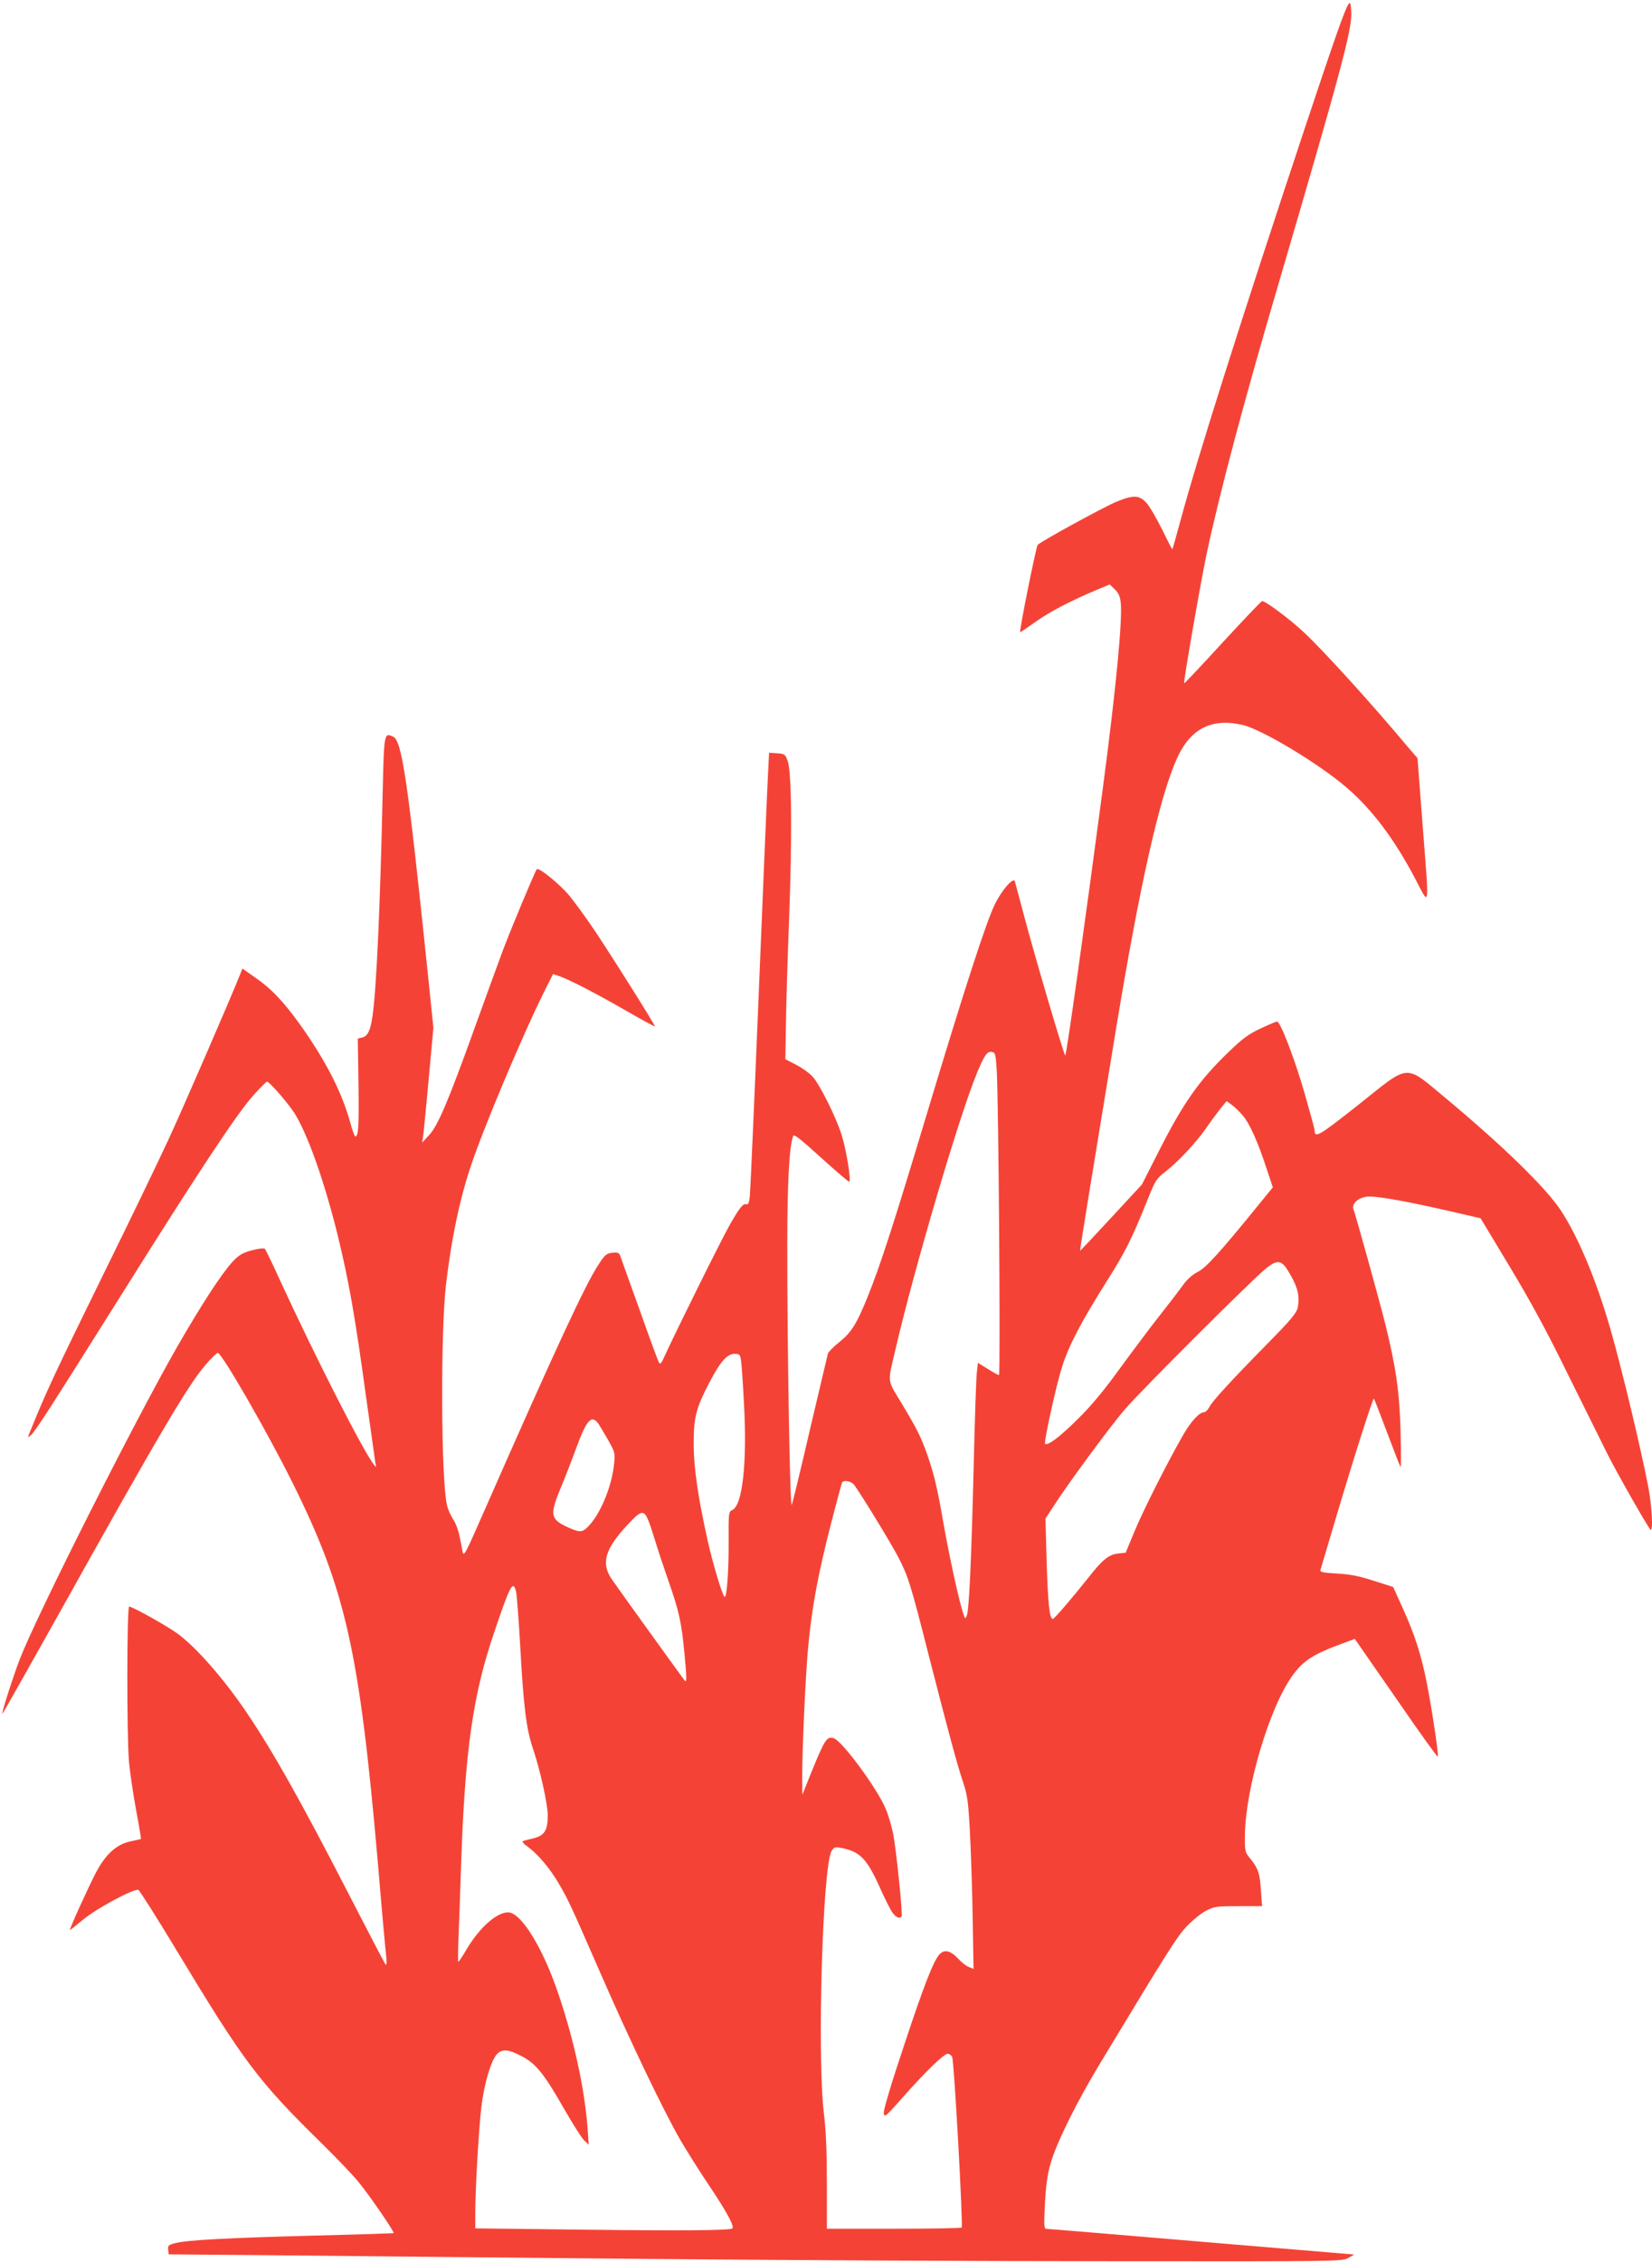 <?xml version="1.0" standalone="no"?>
<!DOCTYPE svg PUBLIC "-//W3C//DTD SVG 20010904//EN"
 "http://www.w3.org/TR/2001/REC-SVG-20010904/DTD/svg10.dtd">
<svg version="1.0" xmlns="http://www.w3.org/2000/svg"
 width="935pt" height="1280pt" viewBox="0 0 935 1280"
 preserveAspectRatio="xMidYMid meet">
<g transform="translate(0,1280) scale(0.1,-0.1)"
fill="#f44336" stroke="none">
<path d="M7634 12779 c-19 -23 -74 -178 -249 -704 -369 -1110 -607 -1862 -705
-2225 -23 -85 -43 -156 -45 -158 -1 -1 -27 49 -57 111 -31 62 -70 130 -88 150
-41 47 -75 48 -174 7 -73 -31 -421 -221 -443 -243 -9 -10 -105 -487 -99 -494
1 -1 40 25 86 58 80 57 200 120 353 184 l68 28 28 -27 c21 -20 30 -40 34 -74
11 -97 -27 -492 -102 -1058 -98 -741 -206 -1513 -212 -1506 -10 11 -160 520
-224 757 -31 116 -58 218 -61 228 -8 27 -76 -51 -115 -133 -48 -100 -170 -474
-378 -1165 -196 -652 -272 -885 -343 -1059 -60 -148 -90 -195 -157 -249 -33
-26 -62 -56 -65 -65 -2 -9 -48 -201 -101 -427 -52 -225 -99 -419 -104 -430
-10 -24 -26 918 -25 1470 0 359 11 557 33 617 5 13 39 -14 159 -123 85 -77
156 -138 159 -135 11 10 -19 190 -44 266 -32 102 -125 287 -165 330 -18 19
-59 49 -93 66 l-60 31 3 184 c1 101 9 373 18 604 18 477 15 837 -8 900 -14 38
-17 40 -60 43 l-45 3 -6 -118 c-4 -65 -27 -617 -52 -1228 -25 -610 -48 -1133
-51 -1162 -4 -37 -9 -50 -18 -47 -20 7 -38 -16 -95 -115 -47 -82 -309 -611
-368 -741 -20 -45 -26 -52 -34 -38 -5 9 -55 144 -110 300 -56 155 -105 292
-109 304 -7 17 -15 19 -45 16 -33 -4 -42 -12 -77 -66 -78 -119 -242 -474 -654
-1410 -100 -228 -109 -246 -116 -215 -3 19 -11 60 -18 91 -6 31 -22 73 -36 93
-13 20 -29 55 -34 78 -34 142 -37 974 -6 1247 31 260 75 473 138 664 71 217
301 762 422 1003 l46 92 38 -13 c59 -21 208 -98 378 -196 87 -50 158 -89 160
-87 5 4 -284 462 -364 577 -36 52 -88 123 -116 158 -52 65 -176 166 -188 154
-9 -10 -138 -318 -191 -457 -25 -66 -97 -265 -161 -442 -152 -422 -207 -550
-257 -605 l-40 -43 5 30 c3 17 17 163 32 325 l27 295 -32 310 c-113 1091 -146
1314 -196 1337 -51 23 -51 23 -59 -309 -14 -645 -35 -1110 -57 -1267 -12 -86
-27 -118 -59 -126 l-25 -6 4 -255 c3 -241 0 -299 -18 -299 -4 0 -18 37 -30 83
-46 167 -138 347 -282 549 -93 130 -164 205 -253 266 l-74 52 -13 -33 c-60
-150 -327 -766 -409 -942 -56 -121 -220 -461 -365 -755 -291 -594 -319 -654
-423 -910 -5 -13 -3 -13 12 -1 24 20 97 133 501 776 440 702 660 1035 755
1143 40 45 77 82 81 82 15 0 132 -136 163 -190 75 -127 168 -395 240 -690 61
-251 97 -458 156 -890 28 -201 53 -376 55 -390 5 -24 5 -24 -10 -5 -60 76
-331 609 -525 1030 -45 99 -86 184 -91 189 -5 5 -35 2 -73 -8 -54 -15 -73 -26
-109 -64 -63 -69 -175 -240 -317 -487 -240 -420 -787 -1504 -887 -1760 -36
-92 -105 -307 -100 -312 2 -1 144 251 317 560 571 1024 735 1301 833 1414 32
38 63 68 70 68 22 0 275 -438 418 -725 306 -613 383 -956 489 -2175 21 -253
42 -485 46 -515 3 -35 2 -51 -4 -45 -5 6 -99 186 -209 400 -269 522 -424 799
-576 1024 -126 187 -280 364 -388 445 -57 43 -259 156 -278 156 -13 0 -14
-729 -1 -876 5 -61 24 -185 40 -274 17 -89 29 -163 28 -165 -2 -1 -30 -7 -62
-14 -78 -17 -140 -74 -195 -180 -47 -91 -151 -321 -145 -321 2 0 36 27 76 60
74 62 287 176 311 167 7 -3 105 -157 217 -343 383 -635 461 -739 829 -1099 78
-77 170 -173 203 -214 63 -78 202 -280 196 -286 -2 -1 -205 -8 -453 -14 -491
-13 -711 -25 -781 -42 -40 -10 -45 -14 -42 -38 l3 -26 670 -6 c369 -4 1289
-13 2045 -20 756 -7 1949 -13 2650 -13 1246 -1 1276 -1 1310 18 l35 20 -860
72 c-473 40 -869 73 -879 73 -18 1 -18 8 -12 143 6 103 14 164 32 227 34 118
148 349 286 576 386 639 426 701 482 763 33 35 83 76 110 90 48 25 59 27 185
27 l134 0 -6 85 c-6 99 -15 127 -59 182 -32 39 -33 42 -32 137 4 267 141 727
271 903 59 81 114 117 264 173 l87 32 234 -337 c128 -186 234 -334 236 -329 5
13 -34 273 -63 419 -31 157 -69 275 -137 424 l-53 117 -110 35 c-83 27 -134
37 -208 41 -84 5 -97 8 -93 22 3 9 44 147 91 306 92 310 206 668 211 662 2 -2
36 -89 75 -193 39 -104 73 -191 76 -194 3 -3 3 87 0 200 -6 226 -26 365 -88
615 -32 127 -168 618 -178 641 -15 35 33 74 90 74 60 0 220 -29 447 -81 l182
-42 166 -276 c119 -197 213 -371 330 -611 91 -184 193 -389 226 -455 60 -117
221 -400 239 -419 17 -18 9 131 -12 241 -41 215 -152 677 -214 892 -80 279
-184 526 -282 674 -85 128 -324 361 -645 629 -243 201 -202 204 -501 -34 -227
-179 -246 -190 -247 -141 0 7 -25 98 -55 203 -55 193 -138 410 -157 410 -6 0
-48 -18 -93 -39 -67 -31 -102 -57 -176 -128 -171 -164 -260 -290 -400 -566
l-96 -189 -174 -188 c-96 -104 -175 -188 -176 -186 -2 1 85 535 208 1281 131
792 243 1288 340 1503 76 169 195 230 369 191 110 -24 440 -223 595 -358 144
-125 266 -288 384 -511 85 -162 81 -192 42 312 l-28 368 -49 57 c-215 257
-487 556 -596 657 -78 73 -217 177 -235 175 -4 0 -105 -106 -223 -234 -118
-129 -216 -233 -218 -231 -5 6 95 580 128 735 73 342 209 855 405 1521 355
1210 417 1441 413 1538 -2 51 -6 62 -14 51z m-1993 -6029 c11 -163 22 -1730
13 -1730 -5 0 -34 16 -64 35 l-55 34 -6 -52 c-4 -29 -12 -266 -18 -527 -14
-558 -26 -815 -39 -850 -9 -24 -10 -22 -25 26 -27 91 -75 314 -107 494 -36
208 -53 277 -92 390 -37 104 -58 145 -148 295 -80 132 -77 107 -33 295 106
459 364 1333 463 1570 42 101 56 122 83 118 20 -3 22 -10 28 -98z m1393 -262
c39 -45 86 -150 136 -304 l34 -102 -76 -93 c-224 -276 -303 -363 -350 -386
-30 -15 -59 -41 -84 -76 -20 -28 -76 -101 -124 -162 -48 -60 -149 -195 -226
-300 -96 -133 -170 -222 -245 -295 -98 -98 -170 -152 -184 -139 -8 9 63 332
96 435 38 121 111 260 249 478 111 176 146 246 237 473 41 103 49 115 97 152
73 57 173 163 231 246 27 39 64 89 83 113 l34 42 28 -20 c16 -11 45 -39 64
-62z m269 -900 c42 -72 54 -124 42 -185 -6 -31 -34 -66 -174 -208 -213 -217
-308 -321 -327 -357 -8 -15 -21 -28 -28 -28 -27 0 -75 -51 -119 -128 -86 -149
-229 -432 -277 -549 l-49 -118 -45 -5 c-52 -7 -86 -34 -169 -140 -89 -112
-190 -230 -198 -230 -19 0 -28 89 -35 321 l-7 247 48 73 c83 129 321 452 401
544 89 105 726 740 798 797 70 56 91 51 139 -34z m-3110 -480 c4 -18 12 -133
18 -254 18 -334 -9 -573 -67 -598 -20 -9 -21 -16 -20 -175 1 -176 -11 -329
-24 -315 -14 15 -67 192 -94 314 -55 247 -79 410 -80 545 0 155 12 204 87 349
63 121 102 166 145 166 26 0 31 -4 35 -32z m-805 -365 c10 -16 36 -59 57 -96
36 -65 37 -70 30 -134 -12 -116 -68 -257 -130 -332 -45 -53 -58 -55 -125 -25
-107 48 -111 71 -43 234 22 52 59 148 83 213 60 165 88 196 128 140z m1447
-345 c48 -67 211 -335 249 -408 57 -111 70 -153 171 -550 112 -437 160 -616
195 -721 25 -75 30 -110 39 -275 6 -104 13 -323 16 -486 l5 -298 -27 11 c-15
5 -43 28 -63 50 -41 43 -76 51 -103 21 -34 -37 -89 -178 -201 -517 -70 -209
-116 -362 -114 -380 3 -28 8 -24 109 90 129 146 232 245 253 245 8 0 20 -8 25
-18 11 -20 62 -947 54 -965 -2 -4 -175 -7 -384 -7 l-379 0 0 255 c0 179 -5
299 -17 398 -39 323 -7 1405 44 1485 13 21 20 23 51 17 110 -20 149 -61 226
-234 25 -56 55 -115 66 -131 20 -29 44 -39 53 -22 7 12 -31 382 -48 466 -9 44
-27 107 -41 139 -45 112 -247 387 -295 402 -39 13 -51 -7 -126 -190 l-52 -130
-1 90 c0 165 20 618 36 767 21 215 57 403 125 668 33 129 63 238 65 242 10 16
54 7 69 -14z m-1135 -290 c22 -73 61 -189 85 -258 58 -165 72 -228 89 -406 13
-136 13 -165 2 -153 -8 8 -381 526 -413 573 -63 91 -39 172 89 309 93 99 97
97 148 -65z m-779 -314 c4 -16 15 -159 24 -319 18 -328 34 -460 71 -567 40
-118 84 -314 84 -379 0 -84 -17 -113 -77 -129 -26 -6 -54 -14 -62 -16 -9 -3 1
-15 25 -32 60 -44 128 -125 179 -213 54 -94 60 -106 247 -534 156 -356 341
-743 437 -910 35 -60 108 -177 164 -260 101 -150 144 -231 132 -243 -12 -12
-280 -14 -872 -7 l-583 7 0 87 c0 133 19 462 34 596 15 132 55 266 88 302 29
31 65 29 139 -10 82 -42 128 -100 243 -301 49 -85 100 -166 114 -178 l24 -23
-6 90 c-17 224 -75 494 -162 753 -88 266 -214 472 -288 472 -65 0 -162 -86
-235 -209 -23 -39 -44 -71 -47 -71 -2 0 -2 60 1 133 3 72 10 263 15 422 22
645 67 959 189 1315 89 263 105 293 122 224z"/>
</g>
</svg>
